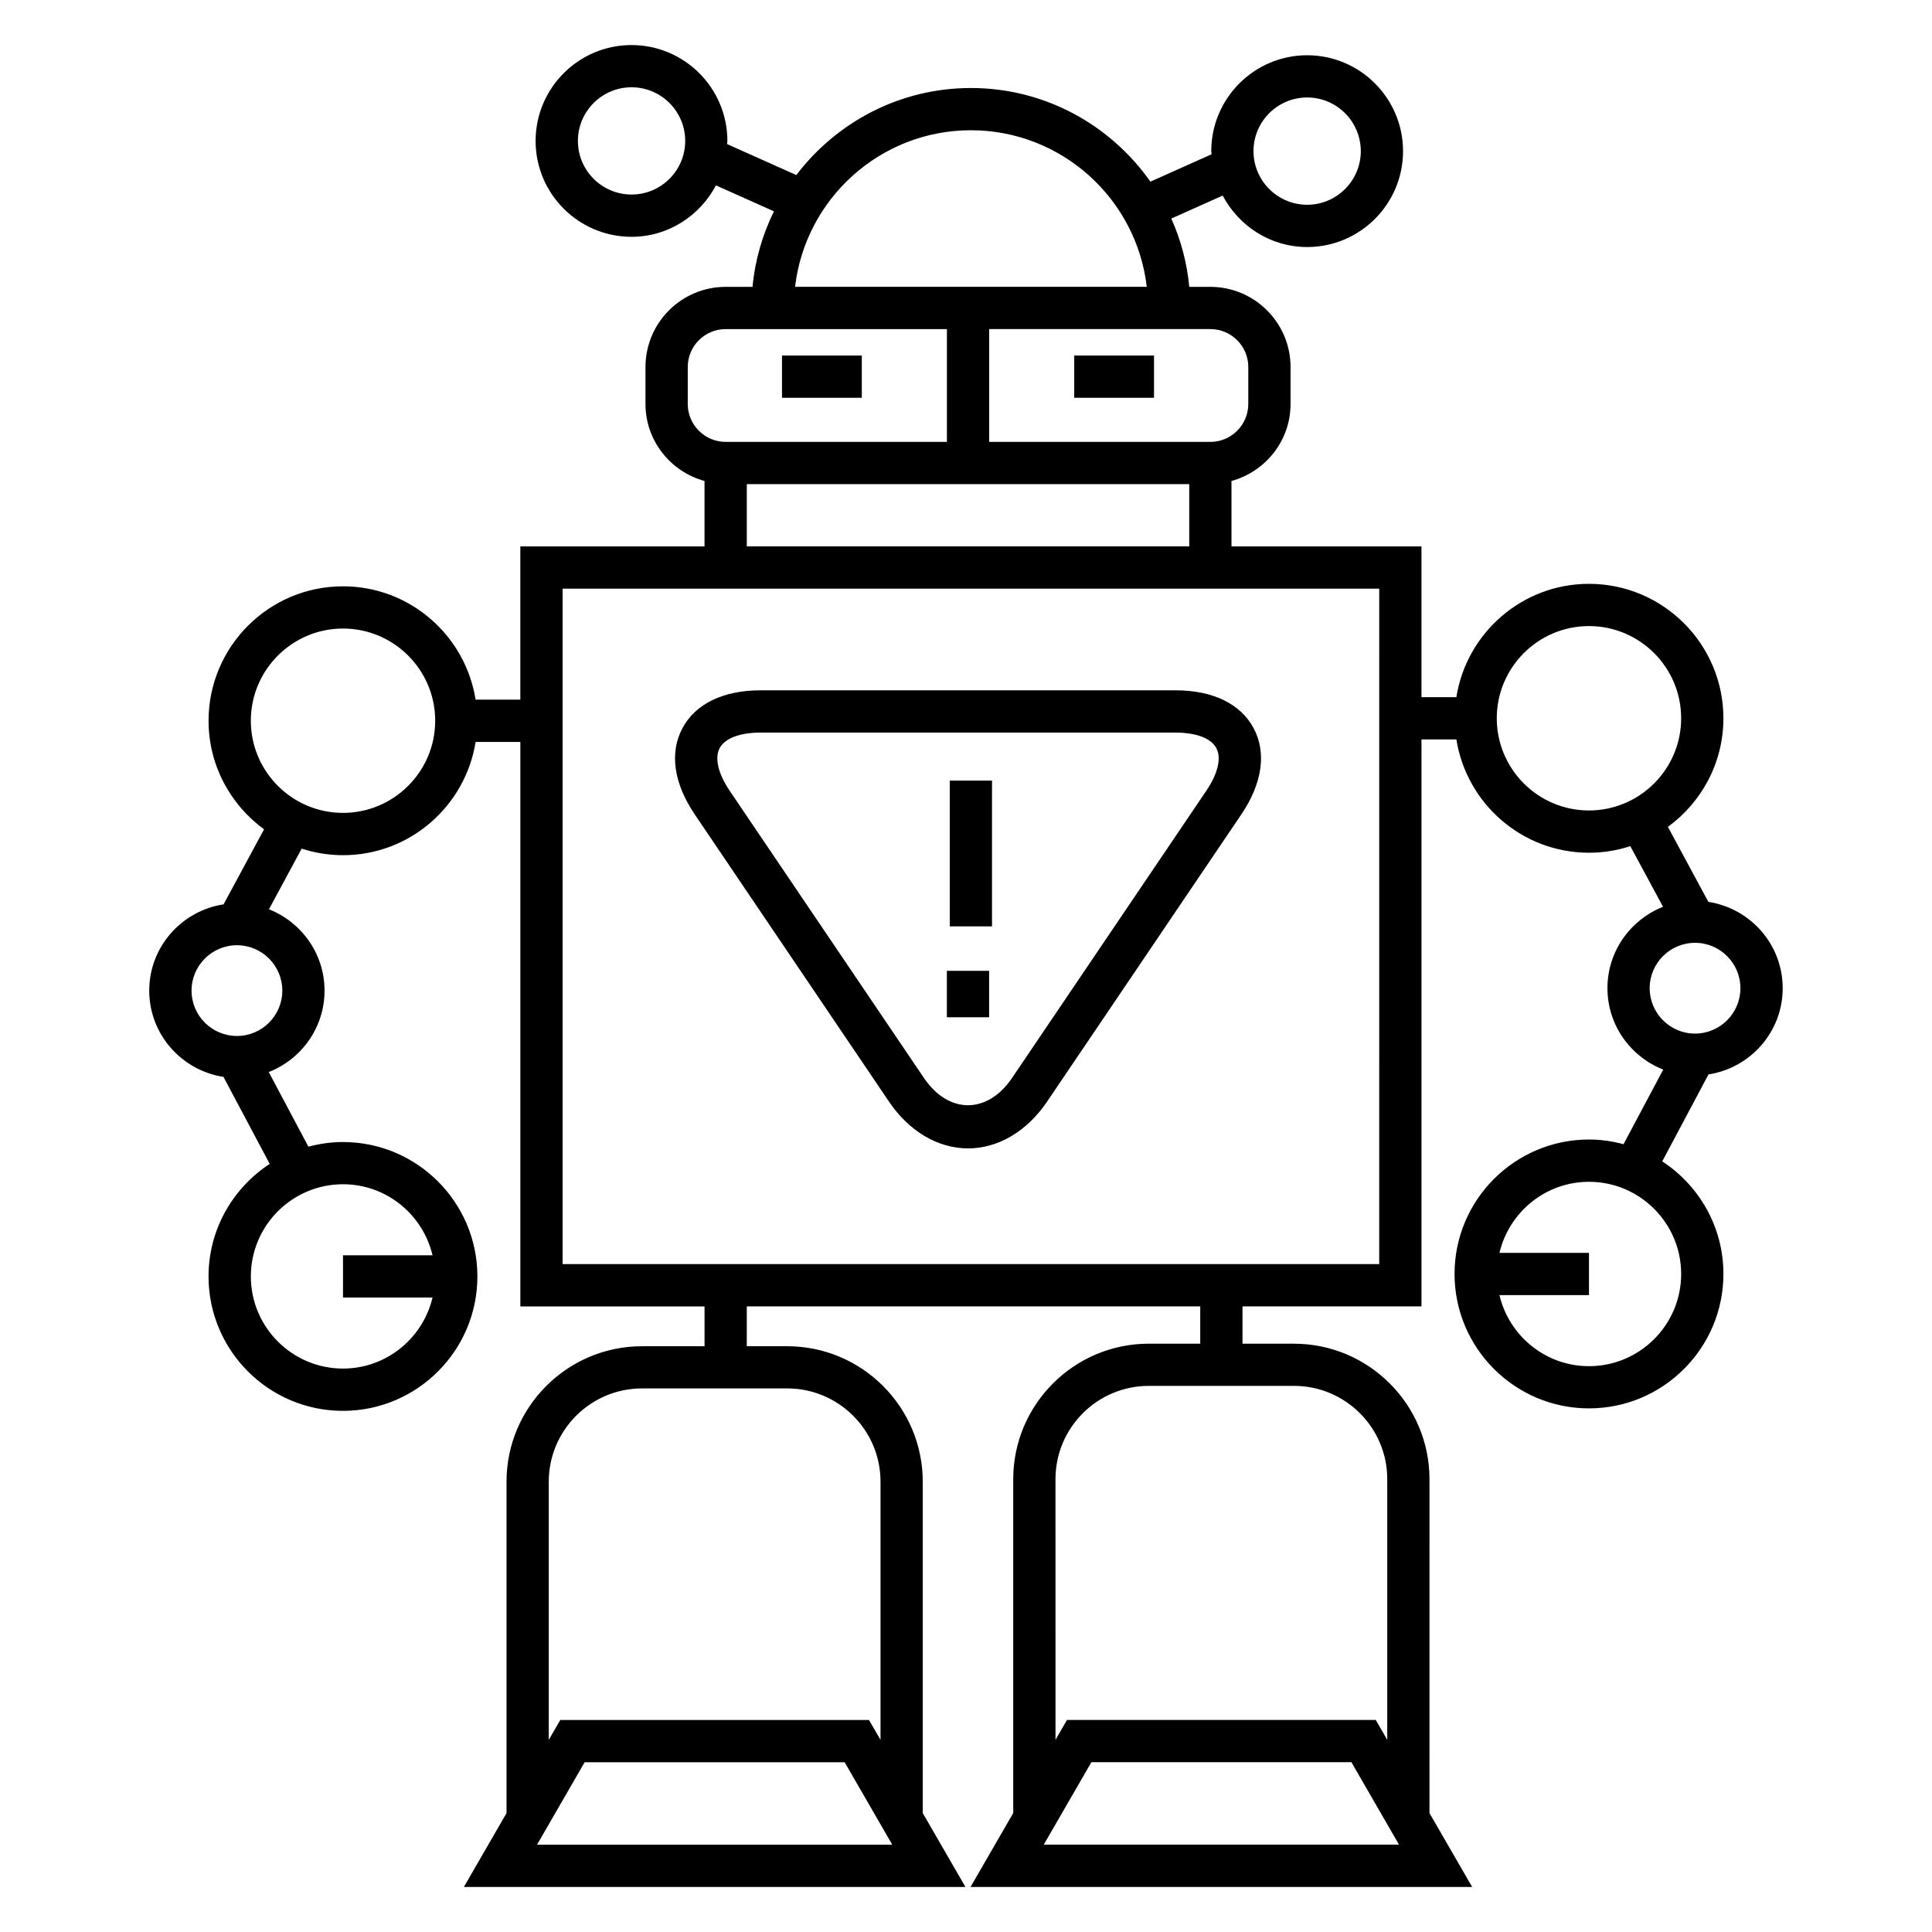 <?xml version="1.0" encoding="UTF-8"?>
<!-- Uploaded to: ICON Repo, www.iconrepo.com, Generator: ICON Repo Mixer Tools -->
<svg fill="#000000" width="800px" height="800px" version="1.1" viewBox="144 144 512 512" xmlns="http://www.w3.org/2000/svg">
 <g>
  <path d="m351.24 238.22h21.145v11.195h-21.145z"/>
  <path d="m428.68 238.22h21.145v11.195h-21.145z"/>
  <path d="m616.43 405.87c0-11.594-8.57-21.148-19.691-22.863l-10.73-19.879c8.895-6.481 14.711-16.949 14.711-28.777 0-19.648-15.98-35.629-35.625-35.629-17.738 0-32.449 13.043-35.145 30.031h-9.246v-39.953h-50.348v-17.336c8.984-2.473 15.652-10.637 15.652-20.402v-9.801c0-11.715-9.531-21.242-21.25-21.242l-5.594-0.004c-0.594-6.394-2.246-12.473-4.754-18.098l13.613-6.09c4.266 8.062 12.645 13.637 22.387 13.637 14.012 0 25.41-11.398 25.41-25.41 0-14.012-11.398-25.414-25.41-25.414-14.012 0-25.414 11.402-25.414 25.414 0 0.285 0.078 0.547 0.082 0.828l-16.211 7.254c-10.531-14.98-27.906-24.816-47.57-24.816-18.875 0-35.629 9.086-46.262 23.07l-18.352-8.211c0.012-0.281 0.082-0.543 0.082-0.828 0-14.012-11.398-25.414-25.41-25.414s-25.414 11.402-25.414 25.414c0 14.008 11.402 25.402 25.414 25.402 9.734 0 18.113-5.57 22.379-13.629l15.367 6.875c-3.016 6.152-5.012 12.887-5.676 20.02h-7.125c-11.715 0-21.242 9.527-21.242 21.242v9.801c0 9.77 6.656 17.926 15.645 20.402v17.336h-48.812v40.605h-11.855c-2.699-16.988-17.402-30.027-35.145-30.027-19.645 0-35.621 15.98-35.621 35.625 0 11.824 5.816 22.289 14.707 28.773l-10.73 19.883c-11.129 1.719-19.699 11.27-19.699 22.863 0 11.582 8.559 21.133 19.672 22.863l12.254 23.059c-9.746 6.363-16.211 17.348-16.211 29.824 0 19.645 15.977 35.621 35.621 35.621 19.648 0 35.629-15.977 35.629-35.621s-15.98-35.621-35.629-35.621c-3.168 0-6.227 0.453-9.152 1.238l-10.512-19.781c8.633-3.387 14.785-11.762 14.785-21.574 0-9.801-6.129-18.164-14.734-21.562l8.676-16.078c3.453 1.121 7.125 1.742 10.949 1.742 17.734 0 32.445-13.039 35.145-30.02h11.855v149.6h48.812l0.004 10.551h-16.562c-19.805 0-35.918 16.109-35.918 35.91v87.82l-11.301 19.57h132.92l-11.309-19.57v-87.82c0-19.801-16.109-35.91-35.918-35.91h-10.719v-10.562l120.17-0.004v9.891h-13.641c-19.805 0-35.918 16.109-35.918 35.91v88.477l-11.312 19.582h132.93l-11.309-19.574 0.004-88.48c0-19.801-16.109-35.91-35.91-35.91h-13.645v-9.891h47.43l0.004-150.25h9.246c2.699 16.988 17.402 30.027 35.145 30.027 3.824 0 7.496-0.621 10.949-1.742l8.676 16.07c-8.605 3.398-14.734 11.762-14.734 21.562 0 9.824 6.152 18.191 14.785 21.578l-10.52 19.773c-2.926-0.785-5.984-1.238-9.156-1.238-19.648 0-35.629 15.98-35.629 35.625 0 19.645 15.98 35.625 35.629 35.625 19.645 0 35.625-15.98 35.625-35.625 0-12.477-6.465-23.465-16.211-29.832l12.254-23.047c11.109-1.715 19.668-11.266 19.668-22.852zm-126.02-236.04c7.836 0 14.215 6.383 14.215 14.219 0 7.836-6.375 14.215-14.215 14.215-7.836 0-14.219-6.375-14.219-14.215 0-7.844 6.383-14.219 14.219-14.219zm-179.04 25.723c-7.836 0-14.219-6.375-14.219-14.207 0-7.836 6.375-14.219 14.219-14.219 7.836 0 14.215 6.383 14.215 14.219 0 7.836-6.375 14.207-14.215 14.207zm-52.746 281.11h-23.723v11.195h23.723c-2.547 10.77-12.188 18.824-23.723 18.824-13.469 0-24.422-10.953-24.422-24.422s10.961-24.422 24.422-24.422c11.535 0 21.176 8.055 23.723 18.824zm-39.809-70.145c0 6.633-5.394 12.023-12.023 12.023-6.633 0-12.031-5.394-12.031-12.023s5.394-12.023 12.031-12.023c6.629-0.004 12.023 5.387 12.023 12.023zm16.082-47.098c-13.469 0-24.422-10.961-24.422-24.422 0-13.469 10.961-24.43 24.422-24.43 13.473 0 24.434 10.961 24.434 24.43 0.004 13.461-10.957 24.422-24.434 24.422zm51.43 273.43 12.613-21.844h68.898l12.617 21.844zm91.02-96.191v68.434l-3.051-5.277-81.816-0.004-3.051 5.277v-68.43c0-13.629 11.09-24.715 24.719-24.715h38.484c13.629 0 24.715 11.082 24.715 24.715zm43.262 96.188 12.625-21.855h68.898l12.617 21.855zm91.027-96.859v69.09l-3.051-5.277-81.816-0.004-3.051 5.277-0.004-69.086c0-13.629 11.09-24.715 24.719-24.715h38.484c13.637 0 24.719 11.082 24.719 24.715zm-36.828-294.73v9.801c0 5.543-4.512 10.047-10.055 10.047h-58.613v-29.898h58.621c5.539 0 10.047 4.508 10.047 10.051zm-73.504-62.742c24.039 0 43.895 18.172 46.602 41.496h-93.203c2.711-23.324 22.559-41.496 46.602-41.496zm-75.043 72.543v-9.801c0-5.543 4.508-10.047 10.047-10.047h58.633v29.898l-58.629-0.004c-5.543-0.004-10.051-4.512-10.051-10.047zm15.648 21.238h117.25v16.492h-117.25zm167.6 206.7h-216.41v-179h216.41l-0.004 179zm31.152-144.65c0-13.473 10.961-24.434 24.434-24.434 13.469 0 24.43 10.961 24.43 24.434 0 13.469-10.961 24.43-24.43 24.43-13.477 0.004-24.434-10.957-24.434-24.43zm24.434 171.7c-11.543 0-21.184-8.062-23.723-18.832h23.723v-11.195h-23.723c2.543-10.77 12.188-18.832 23.723-18.832 13.469 0 24.43 10.961 24.43 24.43 0 13.473-10.961 24.43-24.43 24.43zm16.086-100.17c0-6.633 5.394-12.023 12.023-12.023 6.629 0 12.023 5.394 12.023 12.023 0 6.641-5.394 12.031-12.023 12.031-6.625 0-12.023-5.398-12.023-12.031z"/>
  <path d="m379.57 435.91c5.34 7.898 12.98 12.426 20.969 12.426 7.988 0 15.637-4.527 20.969-12.422l51.457-76.086c5.559-8.223 6.723-16.328 3.273-22.824-3.449-6.488-10.816-10.066-20.734-10.066l-109.93 0.004c-9.926 0-17.293 3.578-20.738 10.07-3.449 6.492-2.285 14.594 3.281 22.816zm-44.852-93.648c1.395-2.621 5.348-4.121 10.848-4.121h109.93c5.496 0 9.453 1.5 10.848 4.121 1.395 2.621 0.418 6.738-2.66 11.297l-51.457 76.082c-6.539 9.672-16.855 9.68-23.395 0l-51.461-76.082c-3.07-4.562-4.039-8.676-2.652-11.297z"/>
  <path d="m395.7 350.87h11.195v38.625h-11.195z"/>
  <path d="m394.93 401.28h11.195v12.305h-11.195z"/>
 </g>
</svg>